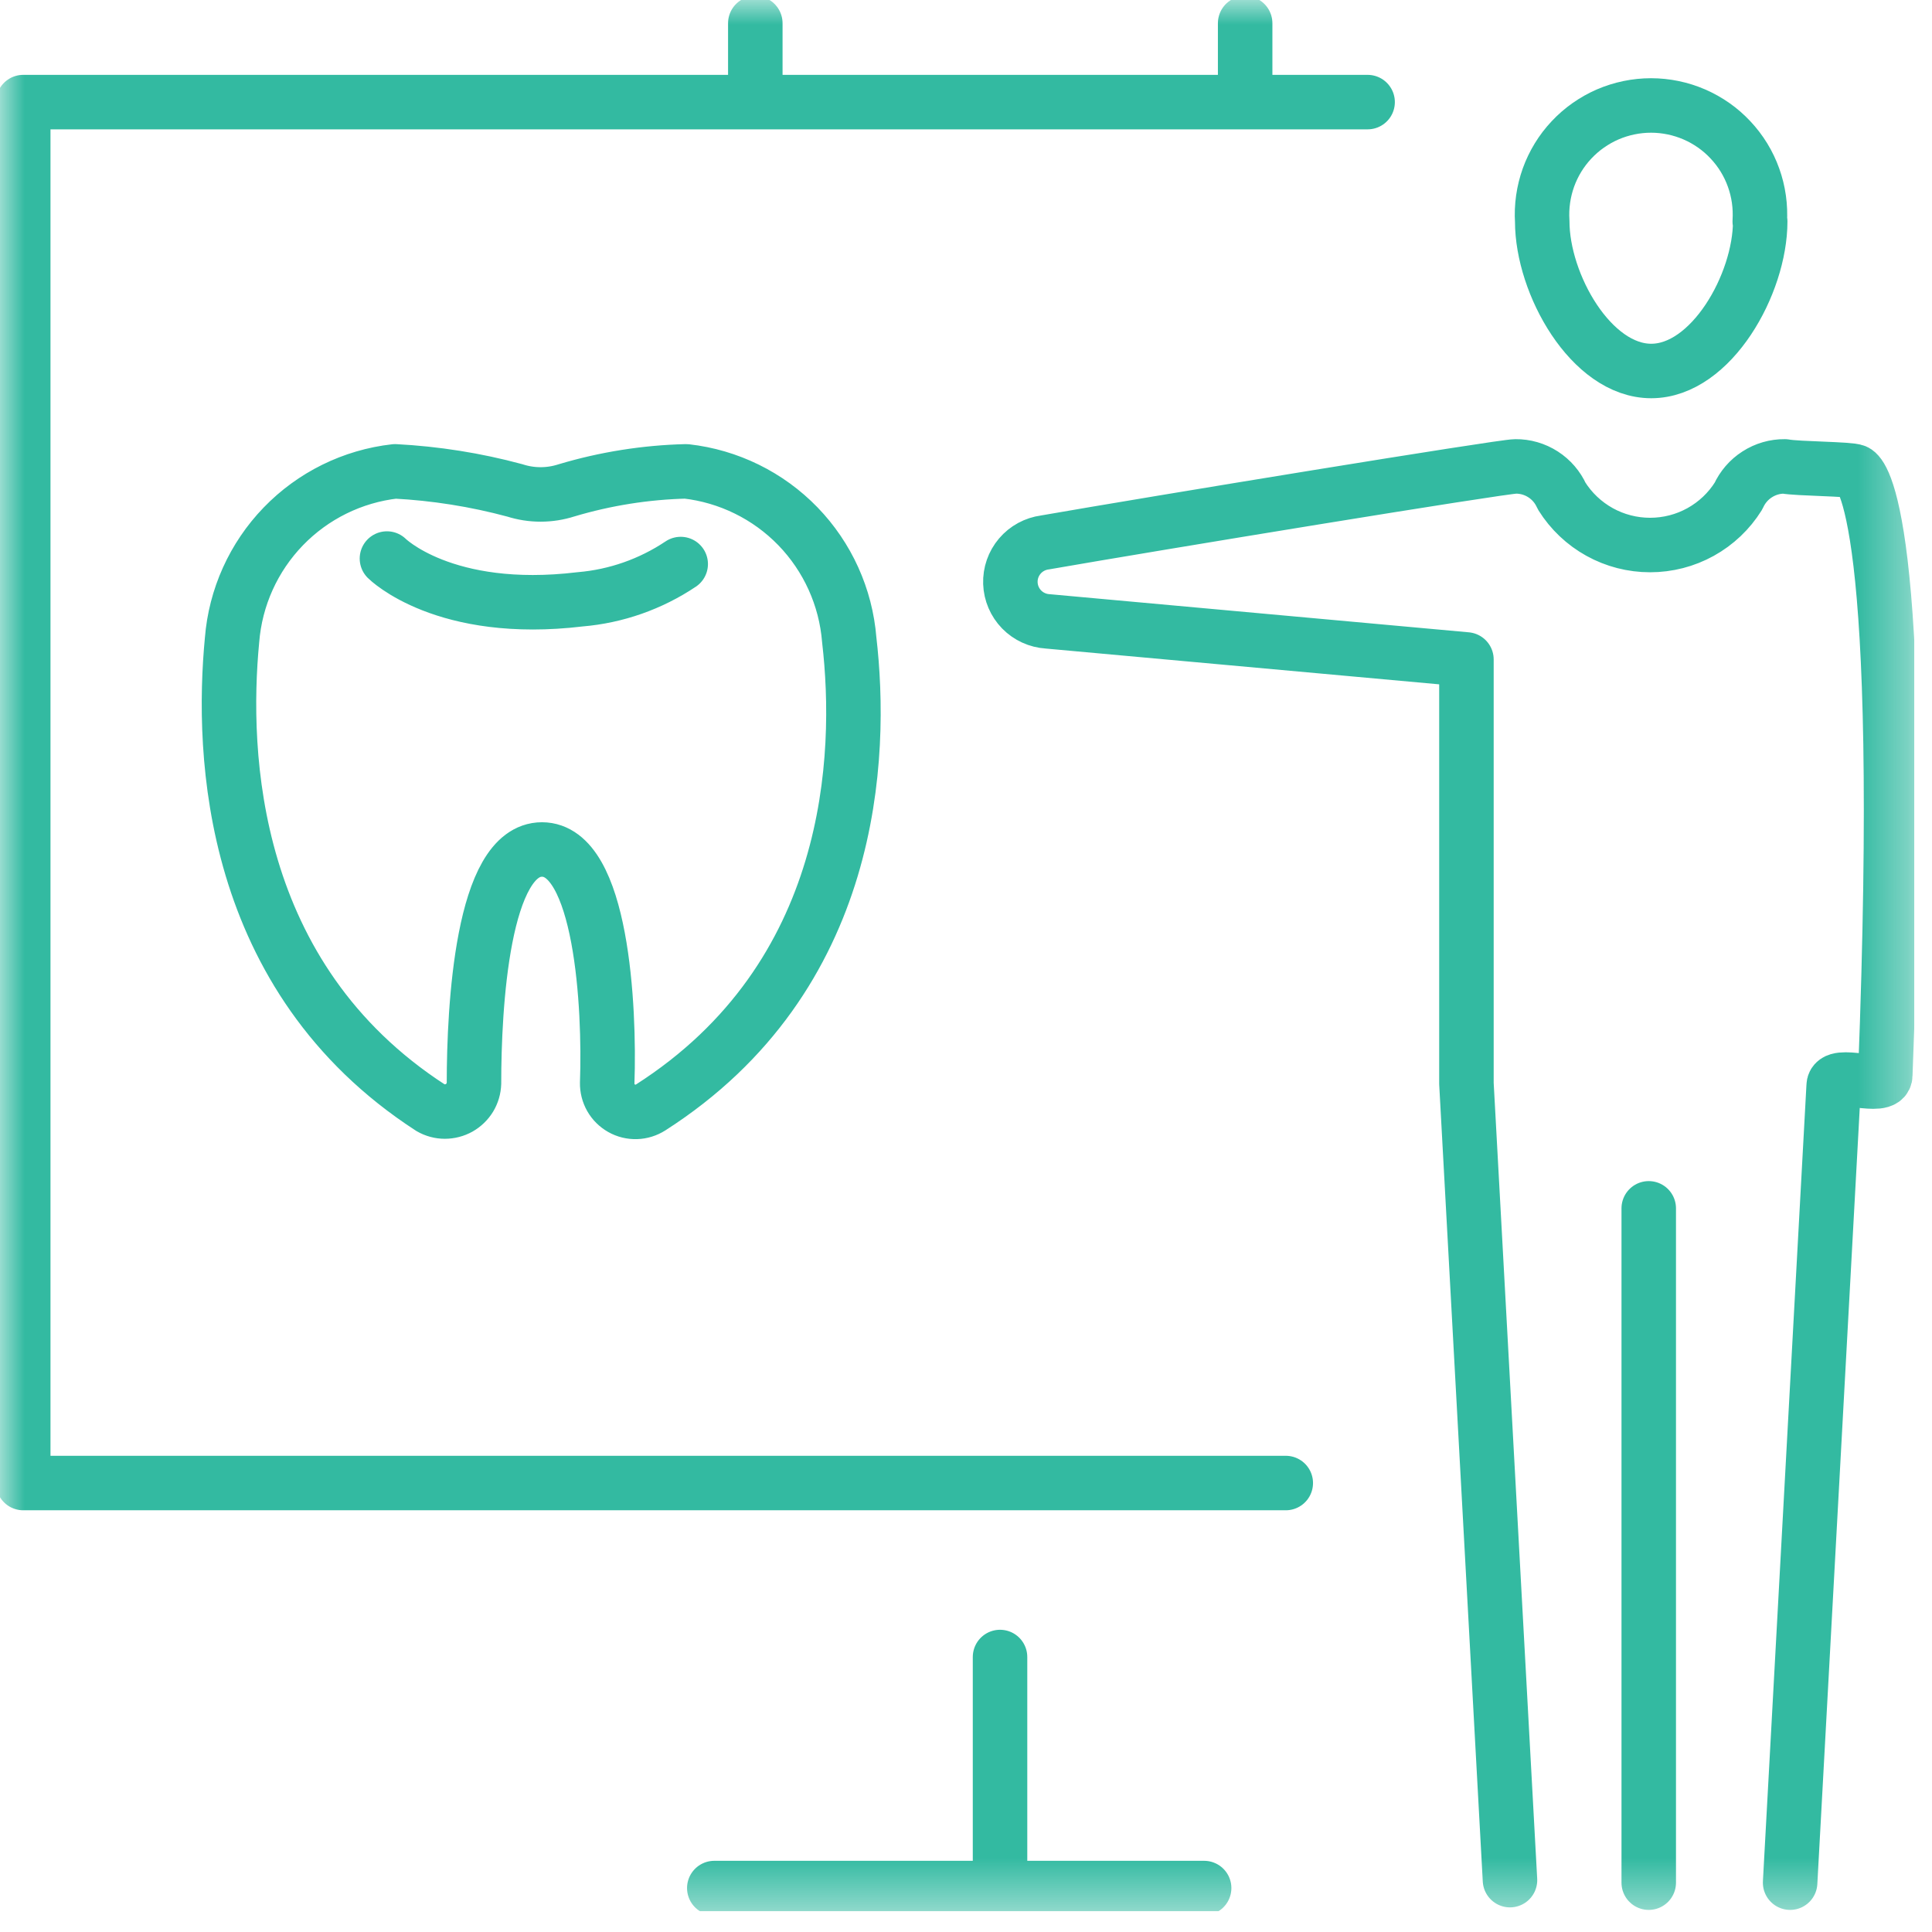 <svg width="39" height="39" viewBox="0 0 39 39" fill="none" xmlns="http://www.w3.org/2000/svg">
<g opacity="0.8" clip-path="url(#clip0_560_2446)">
<mask id="mask0_560_2446" style="mask-type:luminance" maskUnits="userSpaceOnUse" x="0" y="0" width="39" height="39">
<path d="M38.643 0H0V38.582H38.643V0Z" fill="white"/>
</mask>
<g mask="url(#mask0_560_2446)">
<path d="M36.136 38.004L37.015 21.922C37.015 21.593 38.057 22.032 38.057 21.703C38.496 10.342 37.564 9.574 37.457 9.519C37.35 9.464 36.297 9.465 36.027 9.415C35.83 9.413 35.637 9.469 35.471 9.576C35.305 9.682 35.174 9.835 35.093 10.014C34.904 10.317 34.641 10.566 34.329 10.739C34.017 10.912 33.666 11.002 33.309 11.002C32.953 11.002 32.602 10.912 32.29 10.739C31.978 10.566 31.715 10.317 31.525 10.014C31.445 9.835 31.314 9.682 31.149 9.576C30.983 9.469 30.79 9.413 30.593 9.415C30.318 9.415 23.293 10.566 21.093 10.95C20.896 10.976 20.715 11.074 20.586 11.226C20.457 11.378 20.389 11.572 20.396 11.772C20.403 11.971 20.484 12.16 20.623 12.303C20.762 12.445 20.95 12.531 21.148 12.543L29.602 13.312V21.873L30.481 37.953M33.282 38.004V24.392M7.811 11.275C7.811 11.275 8.964 12.428 11.711 12.098C12.438 12.037 13.136 11.791 13.741 11.386M35.532 4.47C35.532 5.733 34.545 7.489 33.332 7.489C32.119 7.489 31.132 5.733 31.132 4.47C31.113 4.169 31.156 3.869 31.257 3.585C31.359 3.302 31.517 3.043 31.723 2.824C31.929 2.604 32.178 2.43 32.453 2.31C32.73 2.191 33.027 2.129 33.328 2.129C33.629 2.129 33.926 2.191 34.202 2.31C34.478 2.43 34.727 2.604 34.932 2.824C35.138 3.043 35.297 3.302 35.398 3.585C35.5 3.869 35.542 4.169 35.523 4.47H35.532ZM10.941 17.148C9.735 17.148 9.568 20.331 9.568 21.867C9.565 21.969 9.536 22.068 9.484 22.155C9.431 22.241 9.357 22.313 9.269 22.363C9.181 22.412 9.081 22.438 8.979 22.438C8.878 22.438 8.778 22.411 8.69 22.36C4.628 19.727 4.464 15.226 4.684 12.921C4.752 12.059 5.118 11.248 5.718 10.627C6.319 10.005 7.117 9.612 7.975 9.515C8.792 9.558 9.602 9.686 10.391 9.899C10.73 10.008 11.095 10.008 11.434 9.899C12.219 9.664 13.032 9.535 13.85 9.515C14.708 9.612 15.506 10.004 16.107 10.624C16.707 11.244 17.074 12.054 17.143 12.915C17.417 15.274 17.253 19.72 13.135 22.355C13.048 22.41 12.948 22.442 12.844 22.445C12.741 22.448 12.638 22.423 12.548 22.372C12.458 22.321 12.383 22.247 12.332 22.157C12.281 22.067 12.255 21.965 12.257 21.861C12.312 20.331 12.147 17.148 10.94 17.148H10.941Z" stroke="#00A98A" stroke-width="1.1" stroke-linecap="round" stroke-linejoin="round"/>
<path d="M14.419 38.113H24.307M20.187 33.449V38.113M25.955 29.937H0.469V2.061H27.607M25.135 2.061V0.469M15.247 2.061V0.469" stroke="#00A98A" stroke-width="1.1" stroke-linecap="round" stroke-linejoin="round"/>
</g>
</g>
<defs>
<clipPath id="clip0_560_2446">
<rect width="38.643" height="38.582" fill="white"/>
</clipPath>
</defs>
</svg>
